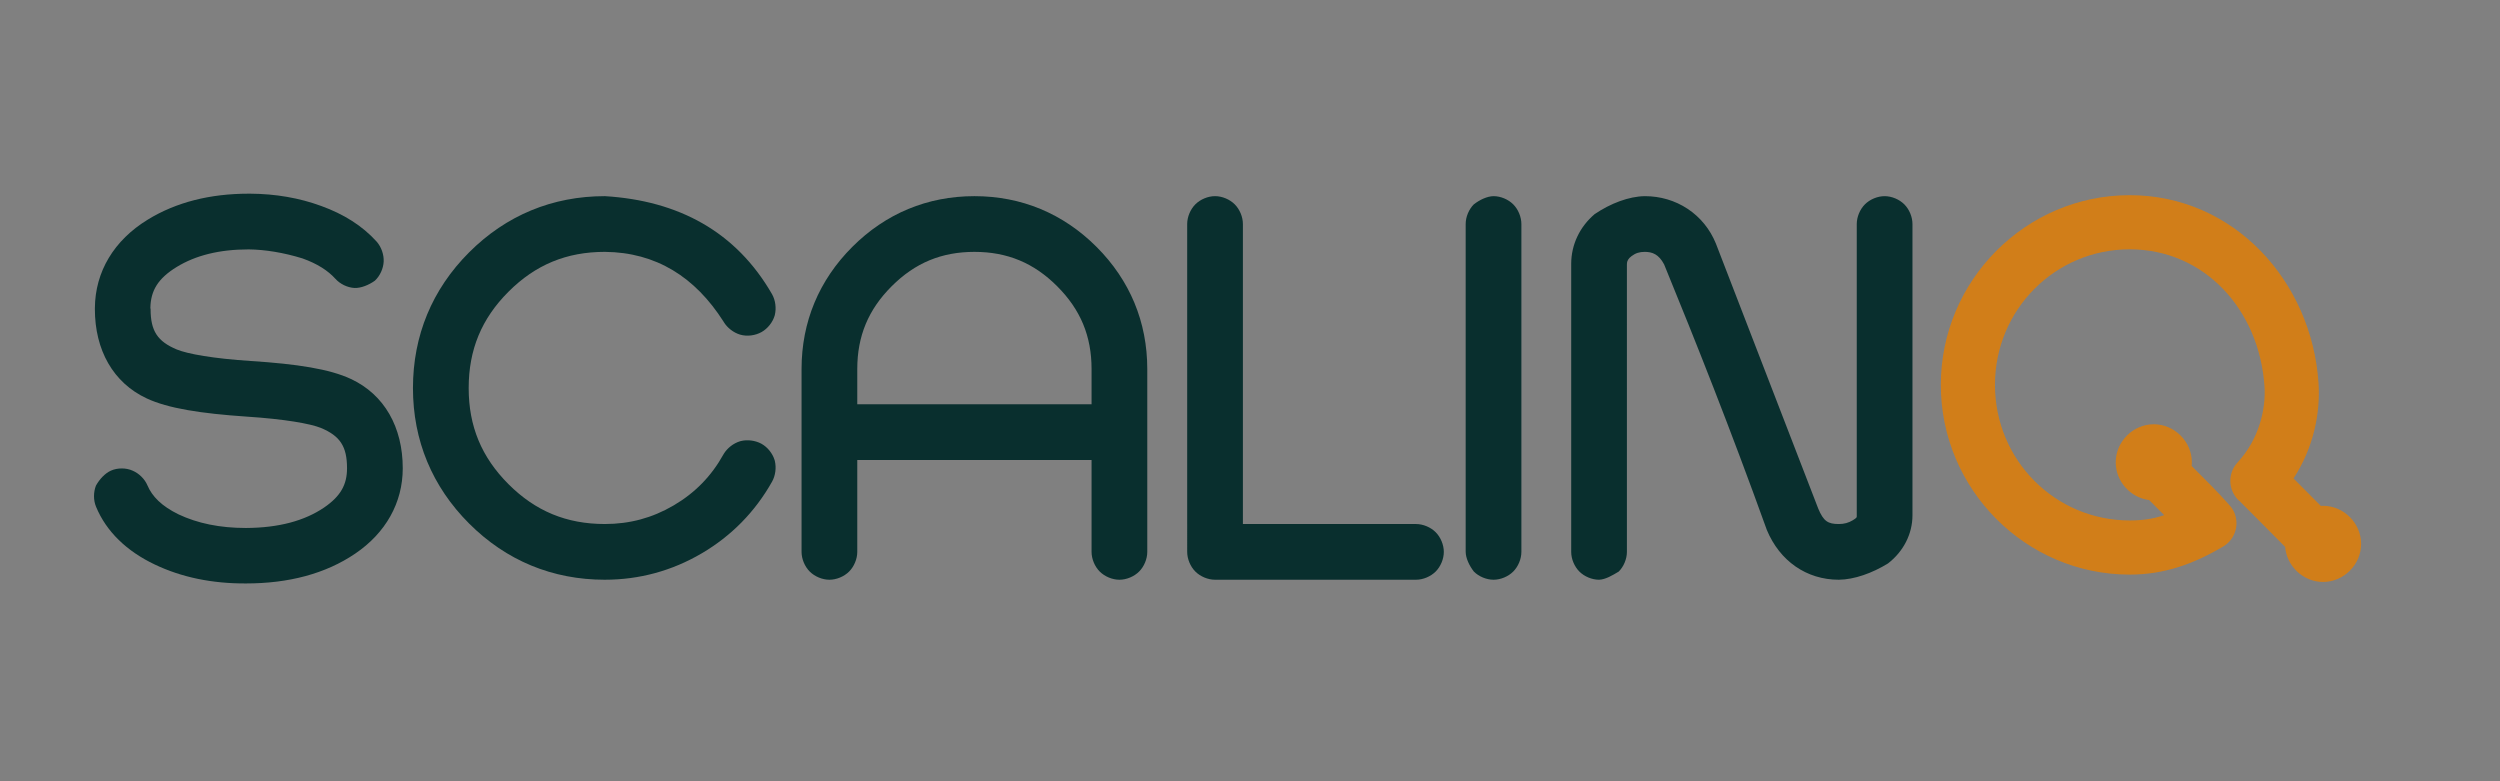 <?xml version="1.0" encoding="UTF-8" standalone="no"?>
<!-- Created with Inkscape (http://www.inkscape.org/) -->

<svg
   version="1.1"
   id="svg3735"
   xml:space="preserve"
   width="1066.667"
   height="333.333"
   viewBox="0 0 1066.667 333.333"
   xmlns="http://www.w3.org/2000/svg"
   xmlns:svg="http://www.w3.org/2000/svg"><rect x="0" y="0" width="1066.667" height="333.333" fill="#808080" stroke="none"/><defs
     id="defs3739" /><g
     id="g3741"
     transform="matrix(1.333,0,0,-1.333,0,333.333)"><g
       id="g3743"
       transform="scale(0.1)"><path
         d="m 1169.04,1694.89 c 7.39,-8.44 10.83,-18.21 10.3,-29.3 -0.53,-11.09 -4.76,-20.33 -12.67,-27.72 -8.45,-7.39 -18.22,-10.83 -29.31,-10.3 -11.09,0.53 -20.33,5.02 -27.72,13.47 -30.1,33.26 -71.81,59.4 -125.14,78.41 -55.969,20.59 -117.219,31.15 -183.75,31.68 H 796 c -101.379,0 -186.66,-21.12 -255.82,-63.36 -71.289,-43.83 -107.192,-102.18 -107.719,-175.04 v -1.59 h 0.789 c 0,-84.48 38.02,-142.56 114.051,-174.24 45.937,-19.01 129.89,-32.47 251.871,-40.39 146.777,-9.51 247.898,-27.2 303.338,-53.07 91.88,-42.77 137.82,-123.29 137.82,-241.57 0,-96.1 -43.57,-173.71 -130.69,-232.85 -85.54,-58.079 -192.992,-87.129 -322.359,-87.129 -101.902,-0.52 -192.453,18.218 -271.66,56.238 -80.793,38.543 -135.172,91.609 -163.16,159.199 -4.223,10.031 -4.223,20.32 0,30.883 4.23,10.039 11.617,17.168 22.18,21.391 10.031,4.75 20.07,4.75 30.097,0 10.563,-4.223 17.953,-11.352 22.184,-21.391 20.59,-48.57 61.769,-87.91 123.547,-118.012 68.109,-32.199 147.051,-48.308 236.812,-48.308 113,0.531 205.399,25.078 277.209,73.66 63.37,43.289 95.05,98.738 95.05,166.319 0,84.49 -38.02,142.57 -114.06,174.25 -45.929,18.48 -129.89,31.68 -251.859,39.6 -146.793,10.03 -247.902,27.98 -303.351,53.86 -91.872,42.77 -137.809,123.29 -137.809,241.56 v 2.38 c 0.527,102.44 49.109,183.22 145.738,242.36 82.371,50.69 181.629,76.04 297.801,76.04 h 4.75 c 76.031,-0.53 146.262,-12.68 210.68,-36.44 66,-23.76 118.54,-57.29 157.61,-100.59"
         style="fill:#ffffff;fill-opacity:1;fill-rule:nonzero;stroke:none"
         id="path3745" /><path
         style="color:#000000;fill:#092f2e;stroke-linejoin:round;stroke-miterlimit:10;-inkscape-stroke:none;fill-opacity:1"
         d="M 787.48,633.117 C 679.492,632.572 581.182,652.567 494.562,694.135 405.842,736.473 340.577,798.705 307.48,878.482 c -8.818,21.011 -8.574,47.161 -0.309,67.836 11.502,20.665 29.18,39.559 47.721,47.814 20.924,9.462 48.652,9.466 69.582,0.004 20.213,-8.621 38.714,-26.386 47.395,-46.982 l -0.041,0.094 c 15.136,-35.705 45.506,-66.579 99.732,-93.059 60.55,-28.576 131.849,-43.509 215.619,-43.521 105.94,0.516 187.868,23.301 249.873,65.213 53.543,36.599 73.713,73.676 73.713,125.988 0,69.718 -22.137,103.328 -83.688,129.068 -34.394,13.779 -116.894,28.335 -236.617,36.109 -0.055,0 -0.109,0.01 -0.164,0.012 -149.208,10.195 -252.429,26.485 -320.637,58.314 -107.45,50.035 -165.975,154.878 -165.975,285.768 v 2.379 c 4.5e-4,0.084 0.001,0.168 0.002,0.252 0.606,117.711 61.747,218.018 169.006,283.682 91.073,56.029 200.064,83.242 323.307,83.242 h 4.75 c 0.113,4e-4 0.227,4e-4 0.34,0 80.935,-0.564 156.91,-13.555 227.002,-39.377 71.934,-25.918 131.94,-63.636 177.16,-113.752 0.163,-0.18 0.324,-0.361 0.484,-0.543 14.738,-16.831 23.398,-41.254 22.322,-63.76 -1.059,-22.16 -11.7,-45.719 -28.092,-61.033 -19.623,-14.041 -44.339,-24.024 -64.936,-23.377 -22.92,1.095 -47.089,12.909 -62.105,30.08 l 0.551,-0.619 c -23.589,26.066 -57.768,48.231 -105.354,65.193 -60.219,18.594 -119.387,28.181 -172.123,28.85 -94.58,0 -170.245,-19.489 -230.348,-56.184 -60.147,-37.001 -83.306,-75.728 -84.34,-131.445 0.282,-1.186 0.52,-2.382 0.713,-3.586 0,-69.818 22.198,-103.43 83.965,-129.185 34.073,-14.088 116.521,-28.994 236.342,-36.773 h -0.006 c 149.2,-9.667 252.453,-25.66 320.768,-57.525 107.474,-50.029 166.012,-154.88 166.012,-285.789 0,-110.841 -54.795,-207.168 -152.066,-273.201 v -0.004 c -94.948,-64.463 -212.977,-95.517 -349.559,-95.547 z m 213.859,1132.109 -0.463,0.166 c 0.064,-0.023 0.125,-0.049 0.189,-0.072 0.09,-0.033 0.183,-0.061 0.273,-0.094 z"
         id="path3747" /><path
         d="m 2358.23,1022.47 c 5.81,9.5 13.99,15.84 24.55,19 10.56,2.64 20.85,1.33 30.89,-3.96 9.5,-5.27 15.84,-13.2 19.01,-23.76 2.64,-11.08 1.32,-21.379 -3.96,-30.891 -50.17,-89.23 -119.33,-159.718 -207.51,-211.461 -88.19,-51.75 -183.22,-77.617 -285.14,-77.617 -156.29,0 -289.61,55.168 -399.97,165.528 -110.35,110.351 -165.53,243.411 -165.53,399.181 0,156.29 55.18,289.62 165.53,399.97 110.36,110.36 243.68,165.53 399.97,165.53 101.92,0 196.95,-25.87 285.14,-77.61 88.18,-51.75 157.34,-122.24 207.51,-211.47 5.28,-9.51 6.6,-19.81 3.96,-30.89 -3.17,-10.56 -9.51,-18.49 -19.01,-23.76 -10.04,-5.81 -20.33,-7.13 -30.89,-3.97 -10.56,3.17 -18.74,9.51 -24.55,19.01 -42.77,77.09 -102.18,137.82 -178.21,182.17 -74.98,43.82 -156.29,65.74 -243.95,65.74 -134.11,0 -248.43,-47.26 -342.94,-141.78 -94.52,-94.51 -141.77,-208.83 -141.77,-342.94 0,-133.59 47.25,-247.64 141.77,-342.15 94.51,-94.52 208.83,-141.781 342.94,-141.781 87.66,0 168.97,21.921 243.95,65.742 76.03,44.347 135.44,105.078 178.21,182.169"
         style="fill:#ffffff;fill-opacity:1;fill-rule:nonzero;stroke:none"
         id="path3749" /><path
         style="color:#000000;fill:#092f2e;stroke-linejoin:round;stroke-miterlimit:10;-inkscape-stroke:none;fill-opacity:1"
         d="m 1936.07,645.006 c -167.768,0 -315.958,61.313 -434.459,179.814 -118.463,118.464 -179.816,266.381 -179.816,433.67 0,167.77 61.325,315.967 179.816,434.459 118.501,118.501 266.691,179.816 434.459,179.816 235.836,-14.317 420.053,-113.806 535.17,-313.947 0.043,-0.076 0.085,-0.152 0.127,-0.229 10.86,-19.561 13.833,-44.595 8.764,-65.871 -0.217,-0.913 -0.461,-1.82 -0.731,-2.719 -6.342,-21.128 -22.257,-41.219 -41.676,-52.145 -19.74,-11.278 -46.591,-14.972 -68.924,-8.289 l -0.041,0.012 c -21.069,6.325 -40.735,21.634 -52.137,40.277 -0.359,0.588 -0.705,1.183 -1.039,1.785 -90.463,142.124 -215.566,221.263 -379.51,222.799 -122.651,0 -222.097,-41.131 -308.449,-127.492 -86.36,-86.351 -127.482,-185.796 -127.482,-308.449 0,-122.089 41.089,-221.276 127.482,-307.66 v -0.002 c 86.353,-86.362 185.798,-127.494 308.449,-127.494 79.528,0 151.502,19.433 219.338,59.078 l 0.037,0.021 c 68.841,40.154 121.389,93.861 160.135,163.699 0.334,0.602 0.68,1.198 1.039,1.785 11.402,18.644 31.079,33.966 52.178,40.279 0.714,0.214 1.432,0.411 2.154,0.592 21.476,5.369 46.194,2.022 65.455,-8.127 0.31,-0.163 0.618,-0.33 0.924,-0.5 19.6,-10.873 35.681,-31.117 42.066,-52.389 0.27,-0.899 0.513,-1.806 0.731,-2.719 5.069,-21.275 2.095,-46.309 -8.762,-65.867 -0.043,-0.078 -0.086,-0.155 -0.129,-0.232 -54.177,-96.356 -130.087,-173.73 -225.342,-229.625 -95.262,-55.9 -199.652,-84.324 -309.824,-84.324 z"
         id="path3751" /><path
         d="m 2695.19,1157.9 h 847.47 v 161.58 c 0,116.69 -41.45,216.48 -124.35,299.38 -82.9,82.9 -182.69,124.35 -299.39,124.35 -116.69,0 -216.48,-41.45 -299.38,-124.35 -82.9,-82.9 -124.35,-182.69 -124.35,-299.38 z m 847.47,-80.78 H 2695.19 V 734.172 c 0,-11.094 -3.96,-20.594 -11.88,-28.512 -7.92,-7.922 -17.42,-11.879 -28.51,-11.879 -11.09,0 -20.6,3.957 -28.51,11.879 -7.93,7.918 -11.89,17.418 -11.89,28.512 v 585.308 c 0,138.87 49.37,257.67 148.11,356.4 98.74,98.75 217.54,148.11 356.41,148.11 138.87,0 257.67,-49.36 356.42,-148.11 98.73,-98.73 148.11,-217.53 148.11,-356.4 V 734.172 c 0,-11.094 -3.97,-20.594 -11.89,-28.512 -7.92,-7.922 -17.42,-11.879 -28.51,-11.879 -11.09,0 -20.59,3.957 -28.51,11.879 -7.92,7.918 -11.88,17.418 -11.88,28.512 v 342.948"
         style="fill:#ffffff;fill-opacity:1;fill-rule:nonzero;stroke:none"
         id="path3753" /><path
         style="color:#000000;fill:#092f2e;stroke-linejoin:round;stroke-miterlimit:10;-inkscape-stroke:none;fill-opacity:1"
         d="m 2654.801,645.006 c -22.684,0 -47.024,10.178 -63.008,26.176 -15.969,15.965 -26.168,40.306 -26.168,62.99 v 585.309 c 0,150.428 55.572,284.073 162.394,390.887 7e-4,6e-4 0,0 0,0 6e-4,7e-4 0,0 0,0 106.824,106.833 240.471,162.394 390.897,162.394 150.428,0 284.076,-55.562 390.91,-162.397 106.813,-106.813 162.394,-240.456 162.394,-390.889 V 734.172 c 0,-22.726 -10.225,-47.048 -26.172,-62.996 -15.966,-15.97 -40.31,-26.17 -63.002,-26.17 -22.692,0 -47.038,10.199 -63.004,26.17 -15.961,15.962 -26.162,40.299 -26.162,62.996 v 294.174 h -749.92 V 734.172 c 0,-22.697 -10.201,-47.034 -26.162,-62.996 -15.966,-15.97 -40.31,-26.17 -63.002,-26.17 z m 89.164,561.67 h 749.92 v 112.805 c 0,105.139 -35.255,190.081 -110.064,264.891 -74.809,74.809 -159.75,110.064 -264.9,110.064 -105.139,0 -190.081,-35.255 -264.891,-110.064 -74.809,-74.809 -110.064,-159.751 -110.064,-264.891 z"
         id="path3755" /><path
         d="m 3848.73,1783.6 c 0,11.09 3.96,20.59 11.88,28.51 7.92,7.93 17.43,11.88 28.52,11.88 11.08,0 20.59,-3.95 28.51,-11.88 7.92,-7.92 11.88,-17.42 11.88,-28.51 V 774.559 h 602.74 c 11.06,0 20.58,-3.957 28.5,-11.879 7.92,-7.918 11.86,-17.418 11.86,-28.508 0,-11.094 -3.94,-20.594 -11.86,-28.512 -7.92,-7.922 -17.44,-11.879 -28.5,-11.879 h -643.13 c -11.09,0 -20.6,3.957 -28.52,11.879 -7.92,7.918 -11.88,17.418 -11.88,28.512 V 1783.6"
         style="fill:#ffffff;fill-opacity:1;fill-rule:nonzero;stroke:none"
         id="path3757" /><path
         style="color:#000000;fill:#092f2e;stroke-linejoin:round;stroke-miterlimit:10;-inkscape-stroke:none;fill-opacity:1"
         d="m 3889.131,645.006 c -22.692,0 -47.033,10.185 -63.014,26.17 -15.961,15.962 -26.162,40.299 -26.162,62.996 V 1783.6 c 0,22.696 10.201,47.026 26.156,62.988 15.993,16.007 40.353,26.178 63.02,26.178 22.667,0 47.015,-10.171 63.008,-26.178 15.956,-15.962 26.156,-40.292 26.156,-62.988 V 823.334 h 553.965 c 22.689,0 46.989,-10.166 62.984,-26.16 l 0,-0.006 c 15.992,-15.991 26.146,-40.356 26.146,-62.996 0,-22.64 -10.154,-47.009 -26.146,-63 -15.995,-15.997 -40.297,-26.166 -62.988,-26.166 z"
         id="path3759" /><path
         d="m 4820.88,734.172 c 0,-11.094 -3.93,-20.594 -11.86,-28.512 -7.92,-7.922 -17.43,-11.879 -28.5,-11.879 -11.11,0 -20.62,3.957 -28.55,11.879 -7.87,7.918 -11.86,17.418 -11.86,28.512 V 1783.6 c 0,11.09 3.99,20.59 11.86,28.51 7.93,7.93 17.44,11.88 28.55,11.88 11.07,0 20.58,-3.95 28.5,-11.88 7.93,-7.92 11.86,-17.42 11.86,-28.51 V 734.172"
         style="fill:#ffffff;fill-opacity:1;fill-rule:nonzero;stroke:none"
         id="path3761" /><path
         style="color:#000000;fill:#092f2e;stroke-linejoin:round;stroke-miterlimit:10;-inkscape-stroke:none;fill-opacity:1"
         d="m 4780.52,645.006 c -22.691,0 -47.043,10.186 -63.022,26.148 -14.704,19.153 -25.817,42.535 -26.162,63.018 V 1783.6 c 0,22.789 10.229,46.984 26.035,62.891 19.112,14.76 42.59,25.929 63.148,26.275 22.663,0 46.995,-10.167 62.988,-26.168 16.015,-16.008 26.146,-40.395 26.146,-62.998 V 734.172 c 0,-22.606 -10.133,-47.004 -26.156,-63.012 -15.981,-15.976 -40.293,-26.154 -62.978,-26.154 z"
         id="path3763" /><path
         d="m 5158.64,734.172 c 0,-11.094 -3.94,-20.594 -11.86,-28.512 -7.93,-7.922 -17.44,-11.879 -28.51,-11.879 -11.11,0 -20.58,3.957 -28.5,11.879 -7.92,7.918 -11.9,17.418 -11.9,28.512 v 921.918 c 0,48.57 19.26,89.23 57.84,121.97 36.43,30.62 79.46,45.93 129.1,45.93 40.64,0 77.35,-10.82 110.07,-32.47 32.72,-21.65 56.77,-51.22 72.1,-88.7 l 327.86,-849.058 c 22.17,-52.801 59.16,-79.203 110.91,-79.203 25.31,0 48.56,6.339 69.71,19.011 24.28,14.782 36.42,34.059 36.42,57.821 V 1783.6 c 0,11.09 3.94,20.59 11.86,28.51 7.92,7.93 17.44,11.88 28.55,11.88 11.06,0 20.58,-3.95 28.5,-11.88 7.92,-7.92 11.86,-17.42 11.86,-28.51 V 851.391 c 0,-46.469 -19.78,-85.012 -59.39,-115.629 -36.99,-27.992 -79.46,-41.981 -127.51,-41.981 -87.66,0 -149.45,43.028 -185.35,129.098 -56.49,170.019 -166.04,453.301 -328.71,849.841 -18.47,46.99 -54.09,70.49 -106.88,70.49 -26.95,0 -50.72,-7.66 -71.3,-22.97 -23.25,-16.37 -34.87,-37.76 -34.87,-64.15 V 734.172"
         style="fill:#ffffff;fill-opacity:1;fill-rule:nonzero;stroke:none"
         id="path3765" /><path
         style="color:#000000;fill:#092f2e;stroke-linejoin:round;stroke-miterlimit:10;-inkscape-stroke:none;fill-opacity:1"
         d="m 5118.27,645.006 c -22.691,0 -47.069,10.243 -62.992,26.17 -15.932,15.933 -26.182,40.241 -26.182,62.996 v 921.918 c 0,61.464 27.391,118.71 75.055,159.158 50.929,34.546 109.948,56.878 160.66,57.518 49.297,0 96.5,-13.781 136.984,-40.568 40.592,-26.859 71.636,-65.208 90.33,-110.912 109.258,-282.894 218.556,-565.969 327.82,-848.932 16.859,-40.024 30.738,-49.02 65.805,-49.02 17.129,0 30.8,3.808 44.553,12.029 14.07,8.58 12.803,8.924 12.803,16.027 v 932.209 c 0,22.637 10.15,46.997 26.135,62.988 16.008,16.021 40.383,26.178 63.049,26.178 22.668,0 46.992,-10.156 63,-26.178 15.985,-15.991 26.137,-40.351 26.137,-62.988 V 851.391 c 0,-60.31 -29.271,-116.294 -78.336,-154.219 -50.58,-31.226 -108.098,-51.586 -157.34,-52.166 -103.621,0 -189.034,60.006 -230.365,159.098 -117.795,326.995 -226.168,599.47 -328.82,850.105 -17.424,33.068 -38.138,40.036 -61.754,40.227 -17.708,0 -29.787,-4.105 -42.188,-13.33 -10.835,-7.851 -15.169,-16.195 -15.209,-25.016 V 734.172 c 0,-22.642 -10.153,-47.015 -26.148,-63.006 -20.116,-12.13 -42.329,-25.41 -62.996,-26.16 z m 46.127,1114.367 c 0.21,0.157 0.437,0.286 0.648,0.442 0.134,0.095 0.251,0.212 0.385,0.307 z"
         id="path3767" /><path
         style="color:#000000;fill:#d17e19;stroke-linecap:round;stroke-linejoin:round;stroke-miterlimit:10;-inkscape-stroke:none;fill-opacity:1"
         d="m 7435.65,637.881 c -63.07,0 -116.279,50.249 -121.359,112.203 -41.651,42.522 -93.083,93.484 -141.953,142.807 -1.391,2.377 -3.882,3.697 -5.828,5.207 -35.049,32.585 -37.046,87.412 -4.461,122.461 69.093,74.316 90.857,171.49 86.18,242.42 -16.309,247.108 -192.877,439.631 -431.459,439.631 -238.699,0 -431.269,-193.27 -431.269,-433.93 0,-240.647 192.571,-433.92 431.269,-433.92 41.457,0 75.597,5.156 110.393,16.955 -15.058,15.164 -31.837,31.972 -48.129,48.271 C 6819.484,907.517 6772,959.503 6772,1020.801 c 0,66.315 55.505,121.859 121.85,121.859 66.345,0 121.861,-55.514 121.861,-121.859 0,-3.939 -0.227,-7.833 -0.609,-11.686 43.107,-42.986 84.91,-84.883 113.752,-117.33 6.144,-7.145 13.233,-14.544 17.578,-21.662 24.389,-41.174 10.783,-94.323 -30.391,-118.713 -94.789,-56.15 -188.932,-89.951 -299.272,-89.951 -332.981,0 -604.57,273.25 -604.57,607.221 0,333.98 271.59,607.231 604.57,607.231 333.116,0 582.851,-275.254 604.383,-601.524 6.153,-93.305 -14.668,-205.036 -80.055,-305.195 30.235,-30.17 59.913,-59.923 87.506,-87.963 2.345,0.14 4.672,0.367 7.047,0.367 66.312,0 121.85,-55.544 121.85,-121.854 0,-66.317 -55.511,-121.857 -121.85,-121.857 z"
         id="path3769" /></g></g></svg>
